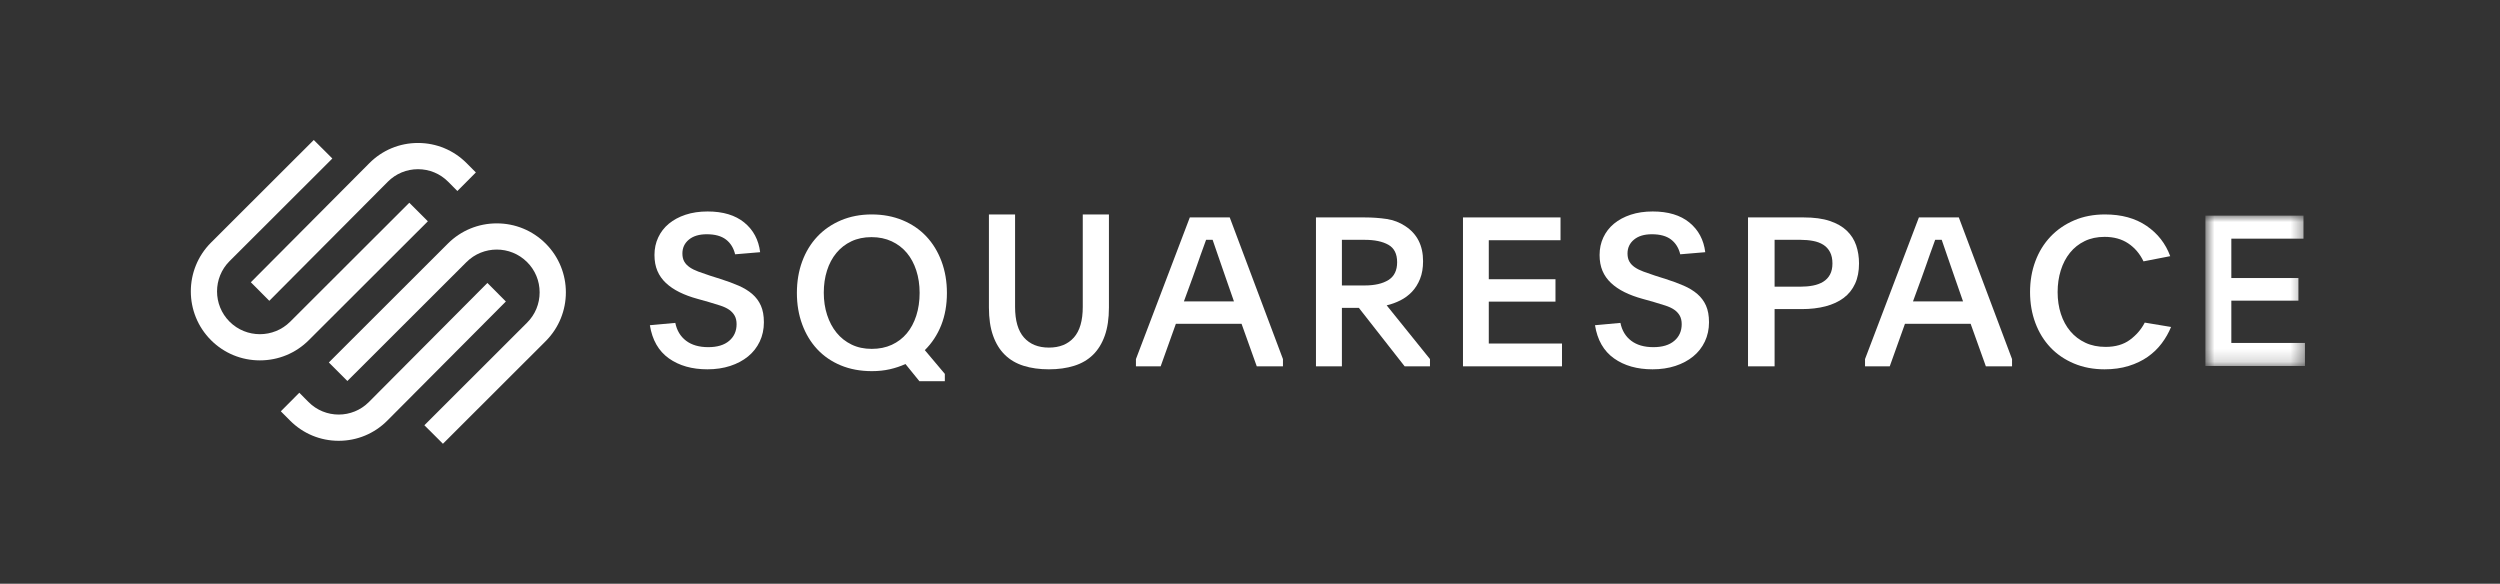 <svg width="197" height="46" viewBox="0 0 197 46" fill="none" xmlns="http://www.w3.org/2000/svg">
<rect x="0" y="0" width="197" height="46" fill="#333333" stroke="none"/>
<g clip-path="url(#clip0_1616_325)">
<path fill-rule="evenodd" clip-rule="evenodd" d="M21.221 23.704L30.559 14.321C31.194 13.684 32.038 13.333 32.938 13.333C33.837 13.333 34.681 13.683 35.315 14.321L36.042 15.052L37.498 13.589L36.77 12.858C35.748 11.831 34.387 11.266 32.937 11.266C31.488 11.266 30.126 11.832 29.104 12.859L19.766 22.242L21.221 23.704Z" fill="white"/>
<path fill-rule="evenodd" clip-rule="evenodd" d="M33.715 17.438L32.252 15.977L22.87 25.347C21.552 26.663 19.409 26.663 18.091 25.348C16.774 24.032 16.774 21.891 18.091 20.575L26.188 12.491L24.725 11.031L16.63 19.115C14.506 21.236 14.506 24.687 16.63 26.808C17.656 27.833 19.024 28.398 20.48 28.398C21.937 28.398 23.305 27.833 24.332 26.807L33.715 17.438Z" fill="white"/>
<path fill-rule="evenodd" clip-rule="evenodd" d="M42.997 19.192C41.971 18.167 40.603 17.602 39.146 17.602C37.69 17.602 36.322 18.167 35.294 19.193L25.913 28.562L27.374 30.023L36.757 20.653C38.075 19.337 40.218 19.338 41.535 20.653C42.173 21.289 42.523 22.136 42.523 23.038C42.523 23.941 42.173 24.789 41.535 25.425L33.44 33.509L34.902 34.969L42.997 26.885C45.122 24.764 45.122 21.313 42.997 19.192Z" fill="white"/>
<path fill-rule="evenodd" clip-rule="evenodd" d="M38.407 22.296L29.068 31.679C27.757 32.997 25.623 32.997 24.312 31.68L23.585 30.948L22.129 32.411L22.857 33.142C23.879 34.169 25.24 34.735 26.691 34.735C28.14 34.734 29.501 34.169 30.523 33.141L39.862 23.758L38.407 22.296Z" fill="white"/>
<path fill-rule="evenodd" clip-rule="evenodd" d="M53.214 25.444C53.335 26.042 53.617 26.511 54.06 26.849C54.504 27.187 55.087 27.356 55.81 27.356C56.521 27.356 57.071 27.19 57.46 26.857C57.849 26.525 58.043 26.087 58.043 25.543C58.043 25.277 57.991 25.053 57.887 24.87C57.783 24.687 57.638 24.532 57.452 24.404C57.265 24.277 57.036 24.169 56.762 24.08C56.488 23.991 56.182 23.897 55.842 23.797L54.956 23.548C54.43 23.404 53.959 23.23 53.543 23.024C53.127 22.819 52.771 22.578 52.475 22.301C52.18 22.024 51.955 21.705 51.802 21.345C51.649 20.984 51.572 20.566 51.572 20.089C51.572 19.59 51.67 19.13 51.868 18.709C52.065 18.288 52.344 17.927 52.705 17.628C53.067 17.329 53.504 17.093 54.019 16.921C54.534 16.75 55.114 16.664 55.76 16.664C56.975 16.664 57.939 16.954 58.651 17.536C59.362 18.119 59.779 18.897 59.899 19.873L57.928 20.039C57.807 19.54 57.567 19.152 57.206 18.875C56.844 18.598 56.34 18.459 55.694 18.459C55.092 18.459 54.621 18.601 54.282 18.884C53.942 19.166 53.773 19.53 53.773 19.973C53.773 20.228 53.822 20.441 53.921 20.613C54.019 20.785 54.161 20.934 54.348 21.062C54.534 21.189 54.761 21.303 55.029 21.402C55.297 21.502 55.601 21.608 55.941 21.719L56.779 21.985C57.304 22.151 57.778 22.326 58.199 22.509C58.621 22.692 58.979 22.911 59.275 23.166C59.571 23.421 59.798 23.725 59.956 24.08C60.115 24.435 60.195 24.873 60.195 25.394C60.195 25.948 60.085 26.456 59.867 26.916C59.647 27.376 59.341 27.767 58.947 28.088C58.552 28.41 58.084 28.659 57.542 28.836C57 29.013 56.401 29.102 55.744 29.102C54.528 29.102 53.515 28.814 52.705 28.238C51.895 27.661 51.397 26.791 51.21 25.627L53.214 25.444Z" fill="white"/>
<path fill-rule="evenodd" clip-rule="evenodd" d="M68.673 18.686C68.082 18.686 67.554 18.796 67.089 19.016C66.624 19.236 66.23 19.542 65.907 19.933C65.584 20.324 65.337 20.787 65.168 21.321C64.998 21.855 64.914 22.436 64.914 23.064C64.914 23.692 65.001 24.276 65.176 24.815C65.351 25.355 65.6 25.823 65.923 26.22C66.246 26.616 66.64 26.927 67.106 27.153C67.57 27.379 68.099 27.491 68.69 27.491C69.281 27.491 69.809 27.384 70.274 27.17C70.739 26.955 71.133 26.655 71.456 26.269C71.779 25.884 72.028 25.418 72.203 24.873C72.378 24.328 72.466 23.73 72.466 23.081C72.466 22.442 72.378 21.852 72.203 21.313C72.028 20.773 71.779 20.31 71.456 19.925C71.133 19.54 70.737 19.236 70.266 19.016C69.795 18.796 69.264 18.686 68.673 18.686ZM68.69 16.898C69.576 16.898 70.386 17.05 71.12 17.353C71.853 17.657 72.477 18.081 72.992 18.628C73.506 19.174 73.905 19.828 74.19 20.589C74.475 21.351 74.617 22.184 74.617 23.088C74.617 24.027 74.466 24.874 74.166 25.63C73.864 26.386 73.435 27.039 72.876 27.591L74.453 29.462V30.041H72.45L71.35 28.684C70.966 28.86 70.555 28.998 70.118 29.097C69.68 29.197 69.21 29.246 68.706 29.246C67.798 29.246 66.98 29.094 66.252 28.791C65.524 28.488 64.905 28.063 64.396 27.517C63.887 26.97 63.493 26.32 63.214 25.563C62.935 24.807 62.795 23.983 62.795 23.088C62.795 22.184 62.935 21.354 63.214 20.597C63.493 19.842 63.89 19.191 64.404 18.644C64.918 18.098 65.54 17.67 66.268 17.361C66.996 17.053 67.803 16.898 68.69 16.898Z" fill="white"/>
<path fill-rule="evenodd" clip-rule="evenodd" d="M82.655 27.39C83.495 27.39 84.15 27.127 84.619 26.6C85.088 26.073 85.322 25.267 85.322 24.18V16.898H87.384V24.23C87.384 25.095 87.275 25.835 87.057 26.45C86.838 27.065 86.528 27.57 86.124 27.963C85.721 28.357 85.224 28.645 84.635 28.828C84.046 29.011 83.386 29.102 82.655 29.102C81.913 29.102 81.251 29.011 80.668 28.828C80.084 28.645 79.59 28.357 79.187 27.963C78.783 27.57 78.472 27.065 78.254 26.45C78.035 25.835 77.927 25.095 77.927 24.23V16.898H79.988V24.18C79.988 25.267 80.223 26.073 80.692 26.6C81.161 27.127 81.815 27.39 82.655 27.39Z" fill="white"/>
<path fill-rule="evenodd" clip-rule="evenodd" d="M93.291 23.752H97.236L96.587 21.889C96.331 21.159 96.126 20.565 95.971 20.108C95.815 19.65 95.676 19.247 95.555 18.898H95.039C94.972 19.083 94.905 19.269 94.839 19.454C94.772 19.639 94.697 19.846 94.614 20.075C94.531 20.304 94.439 20.565 94.34 20.859C94.24 21.153 94.118 21.497 93.973 21.889L93.291 23.752ZM89.512 28.296L93.757 17.133H96.903L101.097 28.296V28.867H99.033L97.835 25.517H92.658L91.46 28.867H89.512V28.296Z" fill="white"/>
<path fill-rule="evenodd" clip-rule="evenodd" d="M105.742 22.494H107.539C108.33 22.494 108.954 22.35 109.41 22.064C109.866 21.778 110.094 21.311 110.094 20.663C110.094 20.004 109.863 19.546 109.401 19.287C108.94 19.028 108.319 18.898 107.539 18.898H105.742V22.494ZM112.682 28.867H110.687L107.077 24.259H105.742V28.867H103.698V17.133H107.539C108.143 17.133 108.718 17.174 109.261 17.255C109.805 17.337 110.297 17.525 110.737 17.819C111.671 18.429 112.138 19.35 112.138 20.58C112.138 21.114 112.059 21.58 111.899 21.978C111.739 22.375 111.528 22.713 111.264 22.991C111 23.269 110.695 23.495 110.35 23.669C110.003 23.843 109.643 23.974 109.27 24.061L112.682 28.295V28.867Z" fill="white"/>
<path fill-rule="evenodd" clip-rule="evenodd" d="M115.283 17.133H122.969V18.93H117.316V22.003H122.572V23.768H117.316V27.07H123.085V28.867H115.283V17.133Z" fill="white"/>
<path fill-rule="evenodd" clip-rule="evenodd" d="M127.69 25.444C127.81 26.042 128.092 26.511 128.535 26.849C128.979 27.187 129.562 27.356 130.285 27.356C130.996 27.356 131.546 27.19 131.935 26.857C132.324 26.525 132.518 26.087 132.518 25.543C132.518 25.277 132.466 25.053 132.362 24.87C132.258 24.687 132.113 24.532 131.927 24.404C131.741 24.277 131.511 24.169 131.237 24.08C130.963 23.991 130.657 23.897 130.317 23.797L129.431 23.548C128.905 23.404 128.434 23.23 128.018 23.024C127.602 22.819 127.246 22.578 126.951 22.301C126.655 22.024 126.43 21.705 126.277 21.345C126.124 20.984 126.047 20.566 126.047 20.089C126.047 19.59 126.146 19.13 126.343 18.709C126.54 18.288 126.819 17.927 127.18 17.628C127.542 17.329 127.979 17.093 128.494 16.921C129.009 16.75 129.589 16.664 130.235 16.664C131.45 16.664 132.414 16.954 133.126 17.536C133.837 18.119 134.254 18.897 134.374 19.873L132.403 20.039C132.283 19.54 132.042 19.152 131.681 18.875C131.319 18.598 130.815 18.459 130.169 18.459C129.567 18.459 129.096 18.601 128.757 18.884C128.418 19.166 128.248 19.53 128.248 19.973C128.248 20.228 128.297 20.441 128.396 20.613C128.494 20.785 128.636 20.934 128.823 21.062C129.009 21.189 129.236 21.303 129.504 21.402C129.773 21.502 130.076 21.608 130.416 21.719L131.254 21.985C131.779 22.151 132.253 22.326 132.674 22.509C133.095 22.692 133.454 22.911 133.75 23.166C134.045 23.421 134.273 23.725 134.432 24.08C134.59 24.435 134.67 24.873 134.67 25.394C134.67 25.948 134.56 26.456 134.341 26.916C134.122 27.376 133.816 27.767 133.421 28.088C133.027 28.41 132.559 28.659 132.017 28.836C131.475 29.013 130.876 29.102 130.219 29.102C129.004 29.102 127.99 28.814 127.18 28.238C126.37 27.661 125.872 26.791 125.686 25.627L127.69 25.444Z" fill="white"/>
<path fill-rule="evenodd" clip-rule="evenodd" d="M139.838 22.591H141.849C142.218 22.591 142.556 22.562 142.863 22.502C143.17 22.443 143.438 22.343 143.667 22.203C143.897 22.062 144.075 21.873 144.204 21.636C144.332 21.398 144.396 21.106 144.396 20.761C144.396 20.404 144.332 20.105 144.204 19.862C144.075 19.619 143.899 19.427 143.676 19.287C143.452 19.146 143.187 19.046 142.88 18.987C142.572 18.928 142.24 18.898 141.883 18.898H139.838V22.591ZM137.743 17.133H142.134C142.949 17.133 143.634 17.225 144.187 17.411C144.74 17.596 145.187 17.852 145.528 18.179C145.868 18.506 146.114 18.89 146.265 19.331C146.415 19.772 146.491 20.249 146.491 20.761C146.491 21.372 146.388 21.902 146.181 22.354C145.974 22.806 145.676 23.18 145.285 23.474C144.893 23.768 144.419 23.989 143.86 24.136C143.301 24.283 142.67 24.357 141.967 24.357H139.838V28.867H137.743V17.133Z" fill="white"/>
<path fill-rule="evenodd" clip-rule="evenodd" d="M150.743 23.752H154.688L154.039 21.889C153.783 21.159 153.578 20.565 153.423 20.108C153.267 19.65 153.128 19.247 153.007 18.898H152.491C152.424 19.083 152.357 19.269 152.291 19.454C152.224 19.639 152.149 19.846 152.066 20.075C151.983 20.304 151.892 20.565 151.792 20.859C151.692 21.153 151.57 21.497 151.425 21.889L150.743 23.752ZM146.964 28.296L151.209 17.133H154.355L158.549 28.296V28.867H156.486L155.287 25.517H150.11L148.912 28.867H146.964V28.296Z" fill="white"/>
<path fill-rule="evenodd" clip-rule="evenodd" d="M171.08 25.765C170.892 26.223 170.646 26.654 170.342 27.058C170.038 27.463 169.67 27.817 169.239 28.12C168.808 28.422 168.307 28.662 167.738 28.838C167.168 29.014 166.536 29.102 165.839 29.102C164.954 29.102 164.15 28.949 163.426 28.643C162.702 28.339 162.083 27.916 161.571 27.376C161.06 26.836 160.664 26.193 160.385 25.446C160.107 24.699 159.968 23.889 159.968 23.016C159.968 22.144 160.107 21.334 160.385 20.587C160.664 19.84 161.062 19.194 161.579 18.648C162.097 18.103 162.718 17.675 163.442 17.364C164.167 17.053 164.976 16.898 165.872 16.898C167.177 16.898 168.269 17.198 169.148 17.798C170.027 18.397 170.649 19.194 171.014 20.186L168.908 20.595C168.62 19.995 168.219 19.523 167.705 19.18C167.191 18.836 166.569 18.665 165.839 18.665C165.253 18.665 164.73 18.776 164.272 18.999C163.813 19.222 163.426 19.529 163.111 19.92C162.796 20.311 162.555 20.773 162.389 21.305C162.223 21.837 162.141 22.408 162.141 23.016C162.141 23.636 162.226 24.209 162.398 24.736C162.569 25.263 162.818 25.719 163.144 26.105C163.47 26.491 163.865 26.792 164.33 27.009C164.794 27.227 165.325 27.335 165.922 27.335C166.696 27.335 167.334 27.15 167.837 26.779C168.341 26.408 168.73 25.956 169.007 25.421L171.08 25.765Z" fill="white"/>
<mask id="mask0_1616_325" style="mask-type:luminance" maskUnits="userSpaceOnUse" x="173" y="16" width="9" height="13">
<path d="M173.785 16.991H181.631V28.84H173.785V16.991Z" fill="black"/>
</mask>
<g mask="url(#mask0_1616_325)">
<path fill-rule="evenodd" clip-rule="evenodd" d="M173.785 16.991H181.515V18.806H175.829V21.909H181.116V23.691H175.829V27.024H181.631V28.84H173.785V16.991Z" fill="white"/>
</g>
</g>
<defs>
<clipPath id="clip0_1616_325">
<rect width="196" height="46" fill="white" transform="translate(0.378)"/>
</clipPath>
</defs>
</svg>
